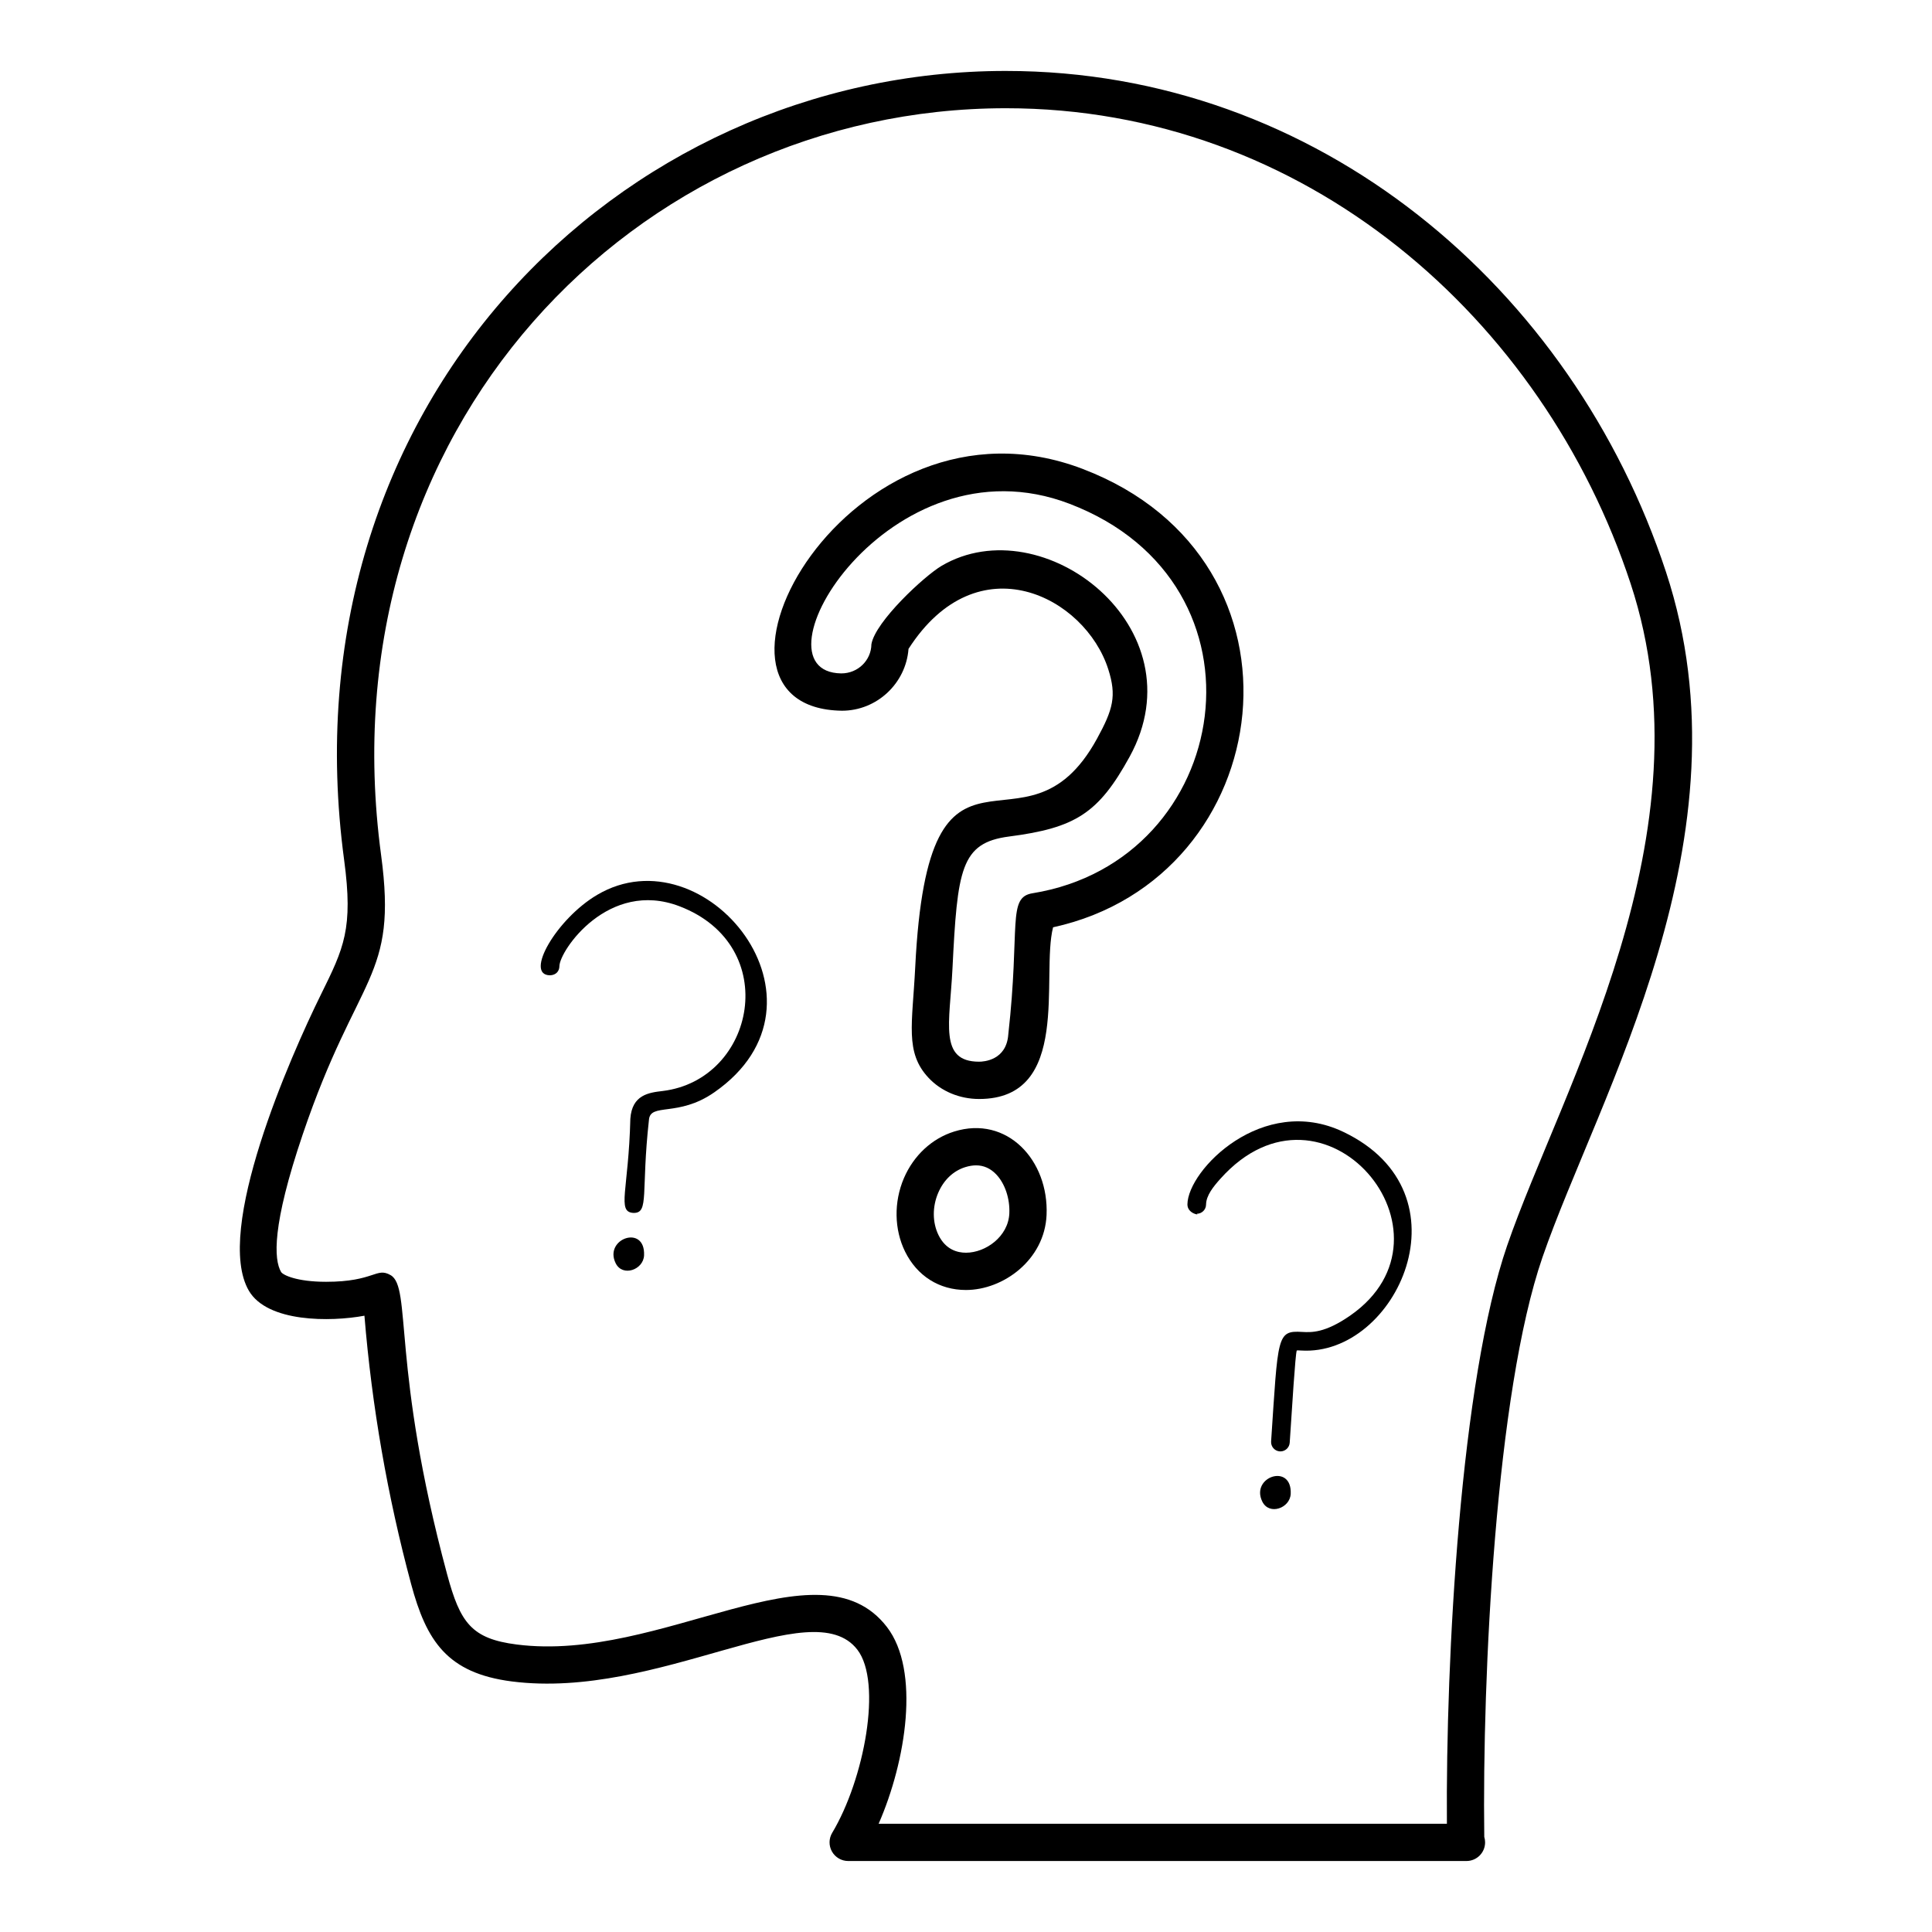 <?xml version="1.0" encoding="UTF-8"?>
<!-- Uploaded to: SVG Repo, www.svgrepo.com, Generator: SVG Repo Mixer Tools -->
<svg fill="#000000" width="800px" height="800px" version="1.1" viewBox="144 144 512 512" xmlns="http://www.w3.org/2000/svg">
 <g>
  <path d="m410.58 162.8c-103.02 0-191.52 89.141-175.38 209.11 2.449 18.223-0.062 23.316-6.137 35.625-8.133 16.469-28.426 62.586-19.105 78.531 4.922 8.398 21.605 8.285 30.621 6.609 1.965 23.992 6.121 47.883 12.371 71.109 4.055 15.051 9.516 23.621 26.727 25.82 38.914 4.934 79.508-24.066 91.535-8.414 6.66 8.672 1.82 34.352-6.668 48.52-0.918 1.523-0.941 3.426-0.062 4.973s2.519 2.504 4.297 2.504h163.65c0.062-0.004 0.129 0 0.199 0 2.727 0 4.938-2.211 4.938-4.938 0-0.508-0.078-0.992-0.219-1.457-0.559-42.68 3.055-117.71 15.418-153.58 14.73-42.723 55.891-111.36 32.75-181.61-24.812-75.328-92.219-132.8-174.94-132.8zm132.86 311.2c-12.426 36.051-16.312 109.41-15.996 153.32h-150.6c7.266-16.574 11.086-40.582 2.211-52.137-18.051-23.48-59.738 9.543-98.117 4.629-11.992-1.527-14.988-5.769-18.441-18.586-14.836-55.074-9.328-76.07-14.992-79.309-3.82-2.188-4.258 1.773-17.086 1.773-7.781 0-11.449-1.793-11.93-2.609-1.914-3.269-2.473-12.246 5.738-36.465 14.605-43.078 25.203-41.043 20.766-74.023-15.195-112.94 67.438-197.91 165.59-197.91 79.125 0 142.39 55.637 165.56 126.02 21.762 66.059-18.41 133.82-32.703 175.3z"/>
  <path d="m499.95 443.94c-21.301-10.133-41.164 10.09-41.27 19.223-0.027 2.527 3.457 2.949 2.469 2.5 1.352 0 2.457-1.086 2.469-2.441 0.027-2.418 1.969-4.789 3.785-6.824 27.379-30.652 65.402 14.676 34.434 36.23-6.766 4.699-10.34 4.473-12.73 4.348-6.801-0.414-6.375 1.023-8.25 29.023-0.09 1.359 0.938 2.539 2.297 2.633 0.059 0.004 0.117 0.004 0.172 0.004 1.281 0 2.367-1 2.461-2.301 0.621-9.281 1.473-23.383 1.871-24.457 0.18-0.023 0.719-0.004 1.152 0.023 25.262 1.59 45.301-41.742 11.141-57.961z"/>
  <path d="m478.53 541.95c1.84 3.719 7.356 1.727 7.523-2.074 0.359-8.254-10.773-4.5-7.523 2.074z"/>
  <path d="m302.27 381.14c-10.785 6.348-19.371 21.234-12.523 21.328 1.598-0.055 2.484-1.074 2.504-2.438 0.055-4.117 13.012-23.059 31.832-15.855 27.312 10.445 20.113 45.973-4.484 48.953-3.613 0.43-8.109 0.965-8.551 7.356-0.469 18.93-3.613 24.641 0.746 24.949 0.059 0.004 0.117 0.004 0.172 0.004 4.109 0 1.891-5.481 4.008-24.613 0.316-4.684 7.695-0.648 17.316-7.34 34.5-23.98-2.422-69.223-31.02-52.344z"/>
  <path d="m307.16 478.77c1.84 3.719 7.356 1.727 7.523-2.074 0.367-8.34-10.742-4.445-7.523 2.074z"/>
  <path d="m430.98 268.29c-61.984-23.715-108.87 63.438-63.84 64.059 9.25-0.004 16.941-7.254 17.625-16.387 18.352-28.574 46.816-13.805 52.938 5.398 2.254 7.062 1.281 10.625-3 18.43-19.383 35.363-44.652-10.391-48.16 60.539-0.75 15.086-2.789 22.543 3.519 29.289 3.332 3.574 8.219 5.625 13.414 5.625 24.66 0 16.316-32.699 19.602-45.5 59.977-13.082 71.199-97.273 7.902-121.45zm-13.348 112.43c-6.773 1.094-3.215 8.82-6.422 37.391-0.477 6.902-6.527 7.25-7.731 7.25-10.746 0-7.773-10.273-7.07-24.547 1.312-26.465 2.18-33.457 14.988-35.125 17.602-2.277 23.727-6.141 31.969-21.152 18.746-34.18-23.02-66.336-49.824-50.59-4.547 2.676-17.59 14.762-18.609 20.785-0.055 4.258-3.551 7.727-7.977 7.727h-0.004c-25.031-0.332 12.766-63.23 60.5-44.945 55.289 21.125 43.492 94.586-9.82 103.21z"/>
  <path d="m396.86 443.87c-5.879 1.832-10.727 6.332-13.309 12.344-2.711 6.324-2.59 13.613 0.316 19.5 3.191 6.449 9.062 10.148 16.117 10.148 9.898 0 20.848-7.984 21.367-19.871 0.633-14.508-10.477-26.496-24.492-22.121zm3.125 32.113c-2.262 0-5.359-0.805-7.258-4.648-1.645-3.328-1.68-7.531-0.09-11.23 1.457-3.402 4.004-5.816 7.168-6.801 1-0.312 1.965-0.473 2.863-0.473 2.019 0 3.816 0.801 5.324 2.379 2.324 2.43 3.664 6.394 3.492 10.348-0.27 6.144-6.277 10.426-11.5 10.426z"/>
 </g>
</svg>